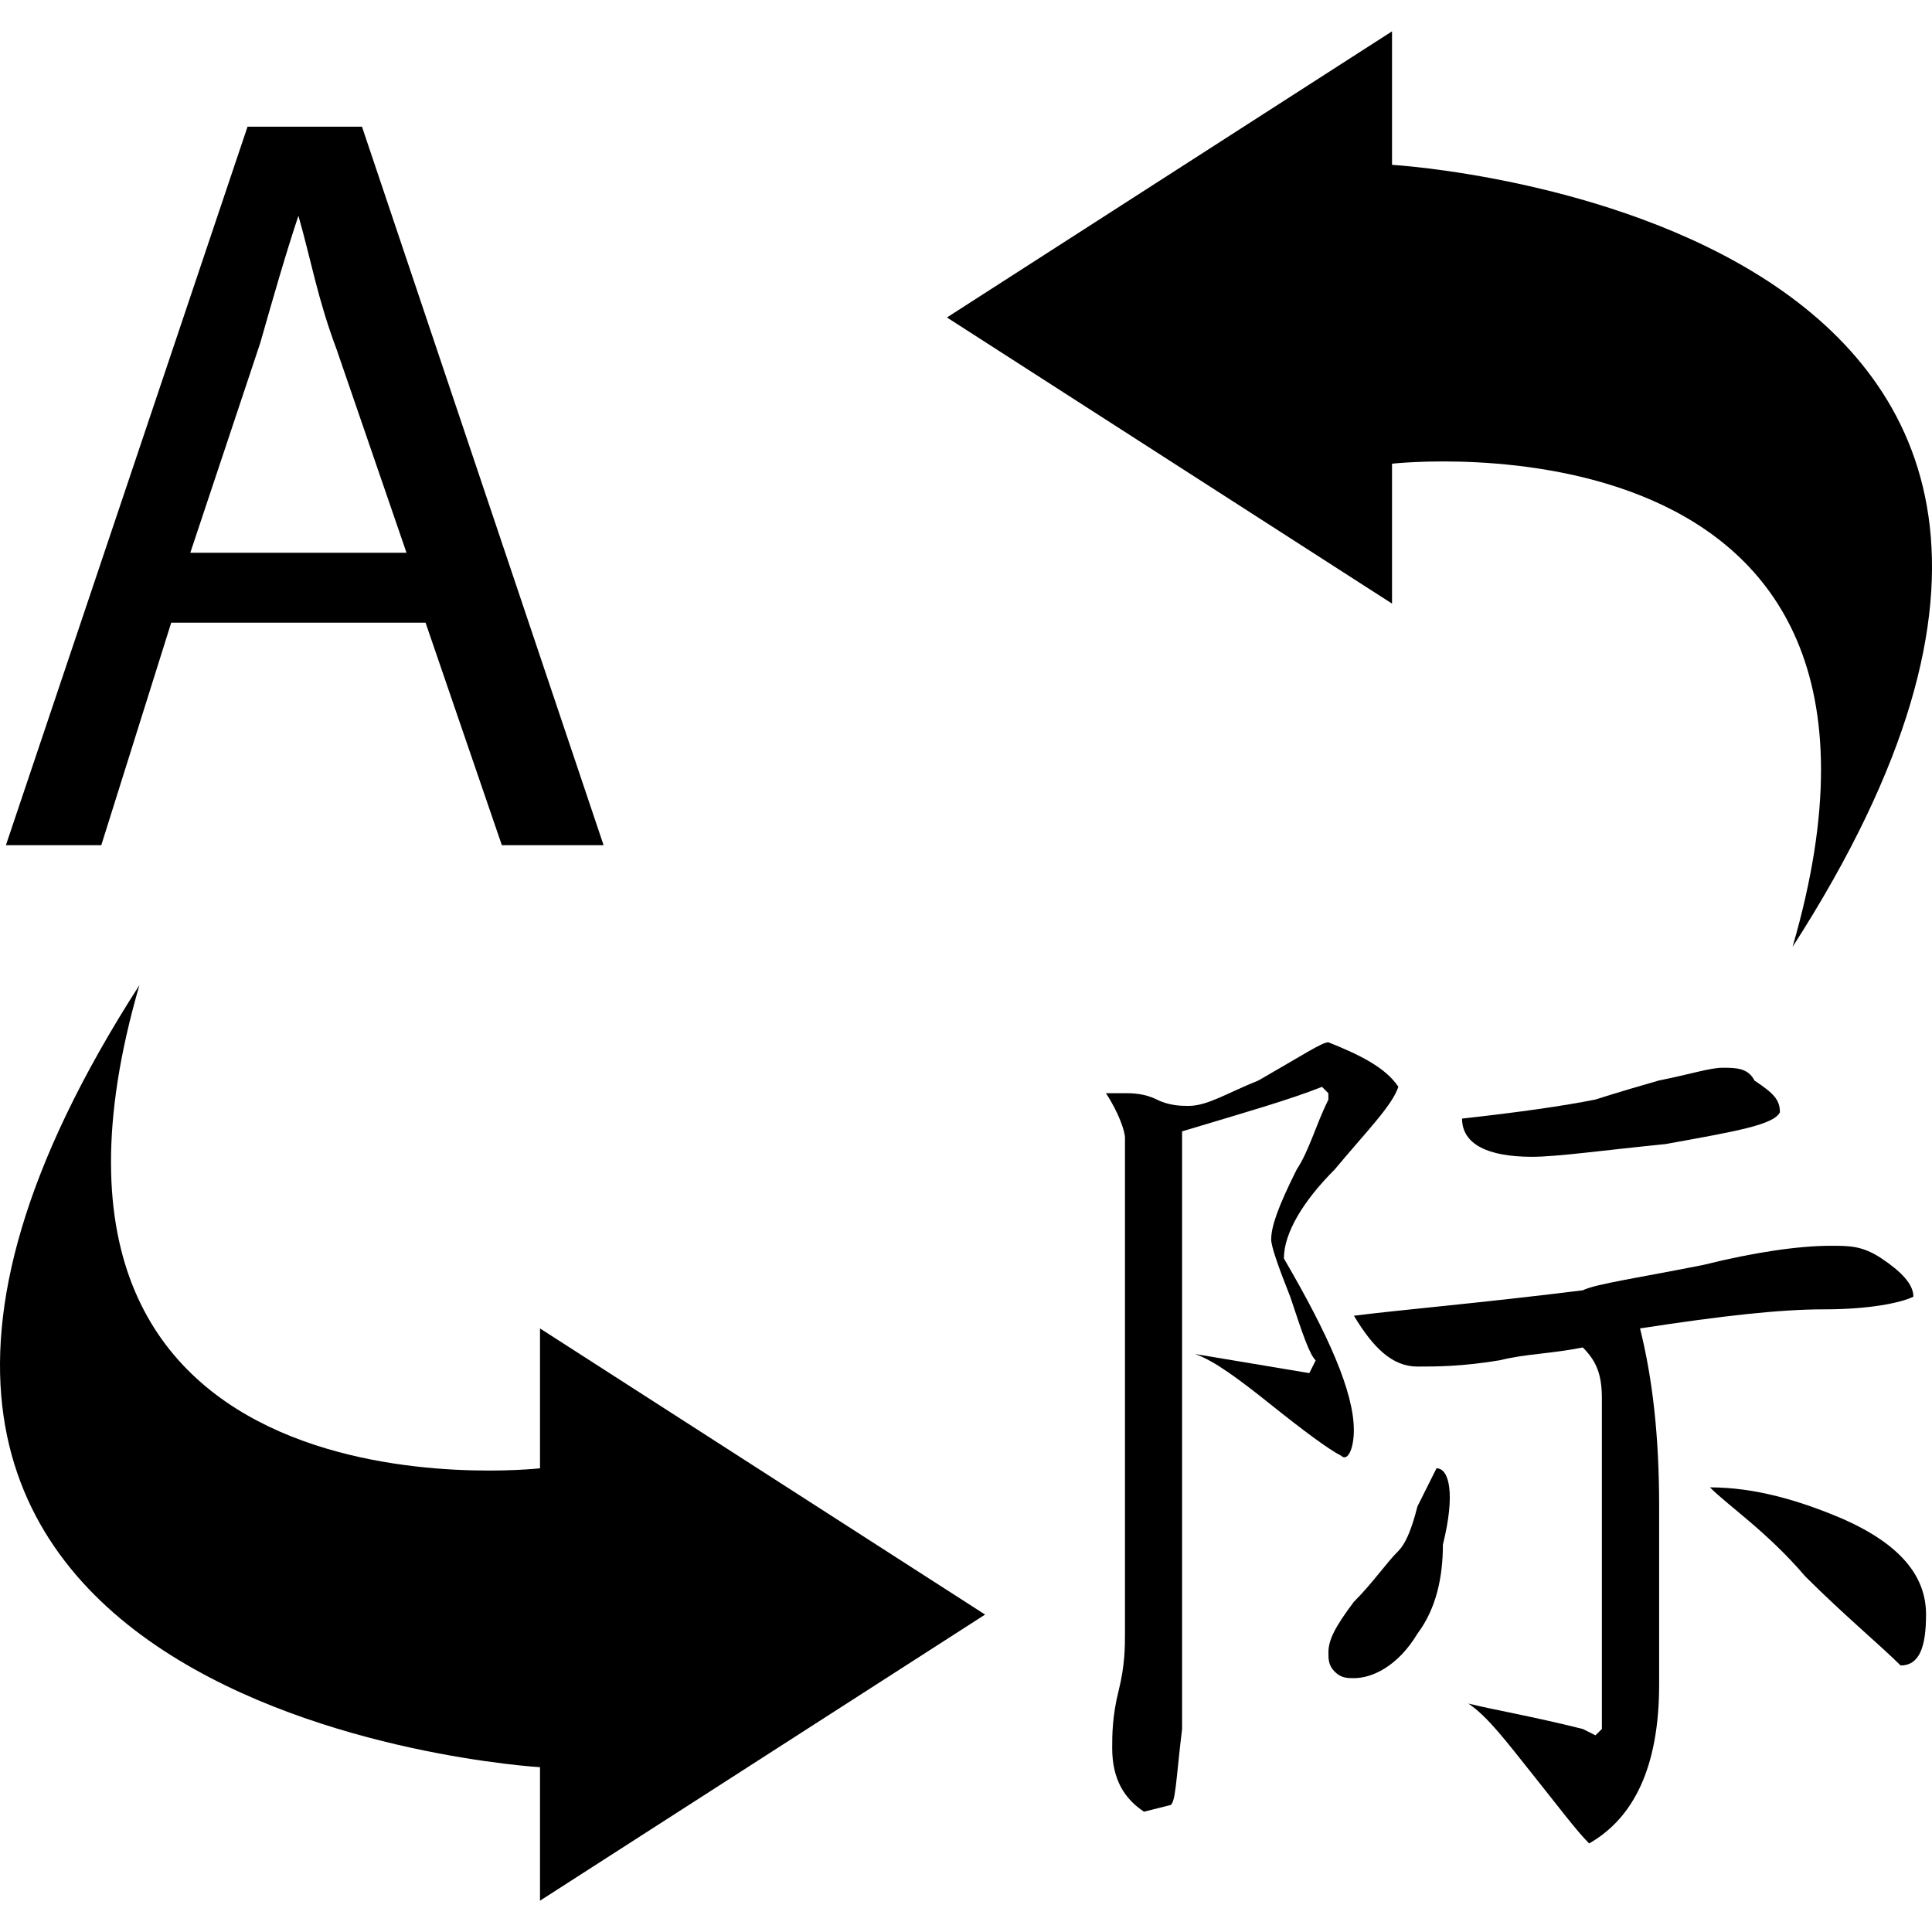 <?xml version="1.0" encoding="iso-8859-1"?>
<!-- Generator: Adobe Illustrator 16.0.0, SVG Export Plug-In . SVG Version: 6.00 Build 0)  -->
<!DOCTYPE svg PUBLIC "-//W3C//DTD SVG 1.1//EN" "http://www.w3.org/Graphics/SVG/1.1/DTD/svg11.dtd">
<svg version="1.1" id="Capa_1" xmlns="http://www.w3.org/2000/svg" xmlns:xlink="http://www.w3.org/1999/xlink" x="0px" y="0px"
	 width="68.063px" height="68.063px" viewBox="0 0 68.063 68.063" style="enable-background:new 0 0 68.063 68.063;"
	 xml:space="preserve">
<g>
	<g>
		<g>
			<path d="M6.032,21.936h8.96l2.688,7.84h3.584L12.753,4.464H8.72L0.208,29.776h3.36L6.032,21.936z M9.169,12.08
				c0.447-1.567,0.896-3.137,1.344-4.479l0,0c0.448,1.567,0.672,2.912,1.344,4.704l2.464,7.168H6.704L9.169,12.08z"/>
			<path d="M47.695,50.383c0-1.344-0.896-3.358-2.464-6.047c0-0.896,0.672-2.018,1.792-3.139c1.119-1.344,2.017-2.238,2.24-2.91
				c-0.448-0.674-1.344-1.121-2.465-1.568c-0.225,0-0.896,0.447-2.463,1.345c-1.121,0.449-1.793,0.896-2.466,0.896
				c-0.225,0-0.672,0-1.118-0.225c-0.449-0.223-0.896-0.223-1.121-0.223H38.96c0.447,0.672,0.672,1.344,0.672,1.568v17.471
				c0,0.449,0,1.121-0.225,2.018s-0.225,1.566-0.225,2.016c0,1.121,0.447,1.793,1.119,2.24l0.896-0.225
				c0.226,0,0.226-0.895,0.447-2.688c0-1.791,0-4.703,0-8.513c0-1.346,0-3.358,0-6.271s0-4.928,0-6.271
				c2.239-0.672,3.809-1.121,4.929-1.568l0.225,0.226v0.226c-0.447,0.895-0.672,1.791-1.119,2.465
				c-0.672,1.344-0.896,2.016-0.896,2.463c0,0.225,0.226,0.896,0.672,2.018c0.447,1.344,0.673,2.016,0.896,2.24l-0.225,0.447
				c-1.345-0.228-2.688-0.447-4.031-0.674c0.672,0.227,1.566,0.896,2.688,1.793c1.122,0.896,2.017,1.565,2.464,1.791
				C47.471,51.504,47.695,51.055,47.695,50.383z"/>
			<path d="M64.271,46.127c1.568,0,2.688-0.225,3.137-0.446c0-0.449-0.447-0.896-1.12-1.345c-0.672-0.448-1.118-0.448-1.792-0.448
				c-1.12,0-2.688,0.225-4.479,0.672c-2.24,0.448-3.81,0.672-4.256,0.896c-3.584,0.447-6.272,0.672-8.064,0.896
				c0.673,1.118,1.345,1.791,2.24,1.791c0.672,0,1.568,0,2.912-0.224c0.896-0.225,1.791-0.225,2.912-0.449
				c0.446,0.449,0.672,0.896,0.672,1.794v11.647l-0.226,0.223l-0.446-0.223c-1.793-0.449-3.138-0.674-4.033-0.896
				c0.673,0.446,1.346,1.344,2.24,2.463c0.896,1.121,1.567,2.019,2.017,2.465c1.567-0.896,2.465-2.688,2.465-5.601
				c0-4.479,0-6.495,0-6.272c0-2.463-0.226-4.479-0.673-6.271C60.688,46.352,62.704,46.127,64.271,46.127z"/>
			<path d="M64.943,53.52c-1.567-0.672-3.137-1.121-4.703-1.121c0.672,0.672,2.018,1.568,3.359,3.137
				c1.344,1.344,2.688,2.465,3.358,3.137c0.673,0,0.896-0.672,0.896-1.793C67.855,55.536,66.961,54.417,64.943,53.52z"/>
			<path d="M60.688,37.616c-0.447,0-1.12,0.225-2.239,0.447c-1.567,0.449-2.24,0.672-2.24,0.672
				c-1.118,0.225-2.688,0.449-4.702,0.672c0,0.896,0.896,1.346,2.463,1.346c0.896,0,2.465-0.225,4.705-0.448
				c2.463-0.447,3.808-0.673,4.03-1.119c0-0.447-0.225-0.672-0.896-1.119C61.584,37.616,61.136,37.616,60.688,37.616z"/>
			<path d="M50.607,51.727c0,0-0.225,0.449-0.672,1.344c-0.225,0.896-0.448,1.346-0.672,1.568c-0.448,0.449-0.896,1.121-1.568,1.793
				c-0.672,0.896-0.896,1.344-0.896,1.791c0,0.225,0,0.449,0.225,0.672c0.225,0.225,0.447,0.225,0.672,0.225
				c0.673,0,1.568-0.447,2.24-1.568c0.672-0.895,0.896-2.016,0.896-3.135C51.279,52.624,51.055,51.727,50.607,51.727z"/>
			<path d="M49.04,16.336c0,0,19.714-2.24,14.111,17.022C79.727,7.599,49.04,5.807,49.04,5.807V1.104l-15.68,10.08l15.68,10.08
				V16.336z"/>
			<path d="M19.024,51.727c0,0-19.712,2.24-14.112-17.023c-16.575,25.76,14.112,27.553,14.112,27.553v4.703l15.68-10.08
				l-15.68-10.08V51.727z"/>
		</g>
	</g>
</g>
<g>
</g>
<g>
</g>
<g>
</g>
<g>
</g>
<g>
</g>
<g>
</g>
<g>
</g>
<g>
</g>
<g>
</g>
<g>
</g>
<g>
</g>
<g>
</g>
<g>
</g>
<g>
</g>
<g>
</g>
</svg>
